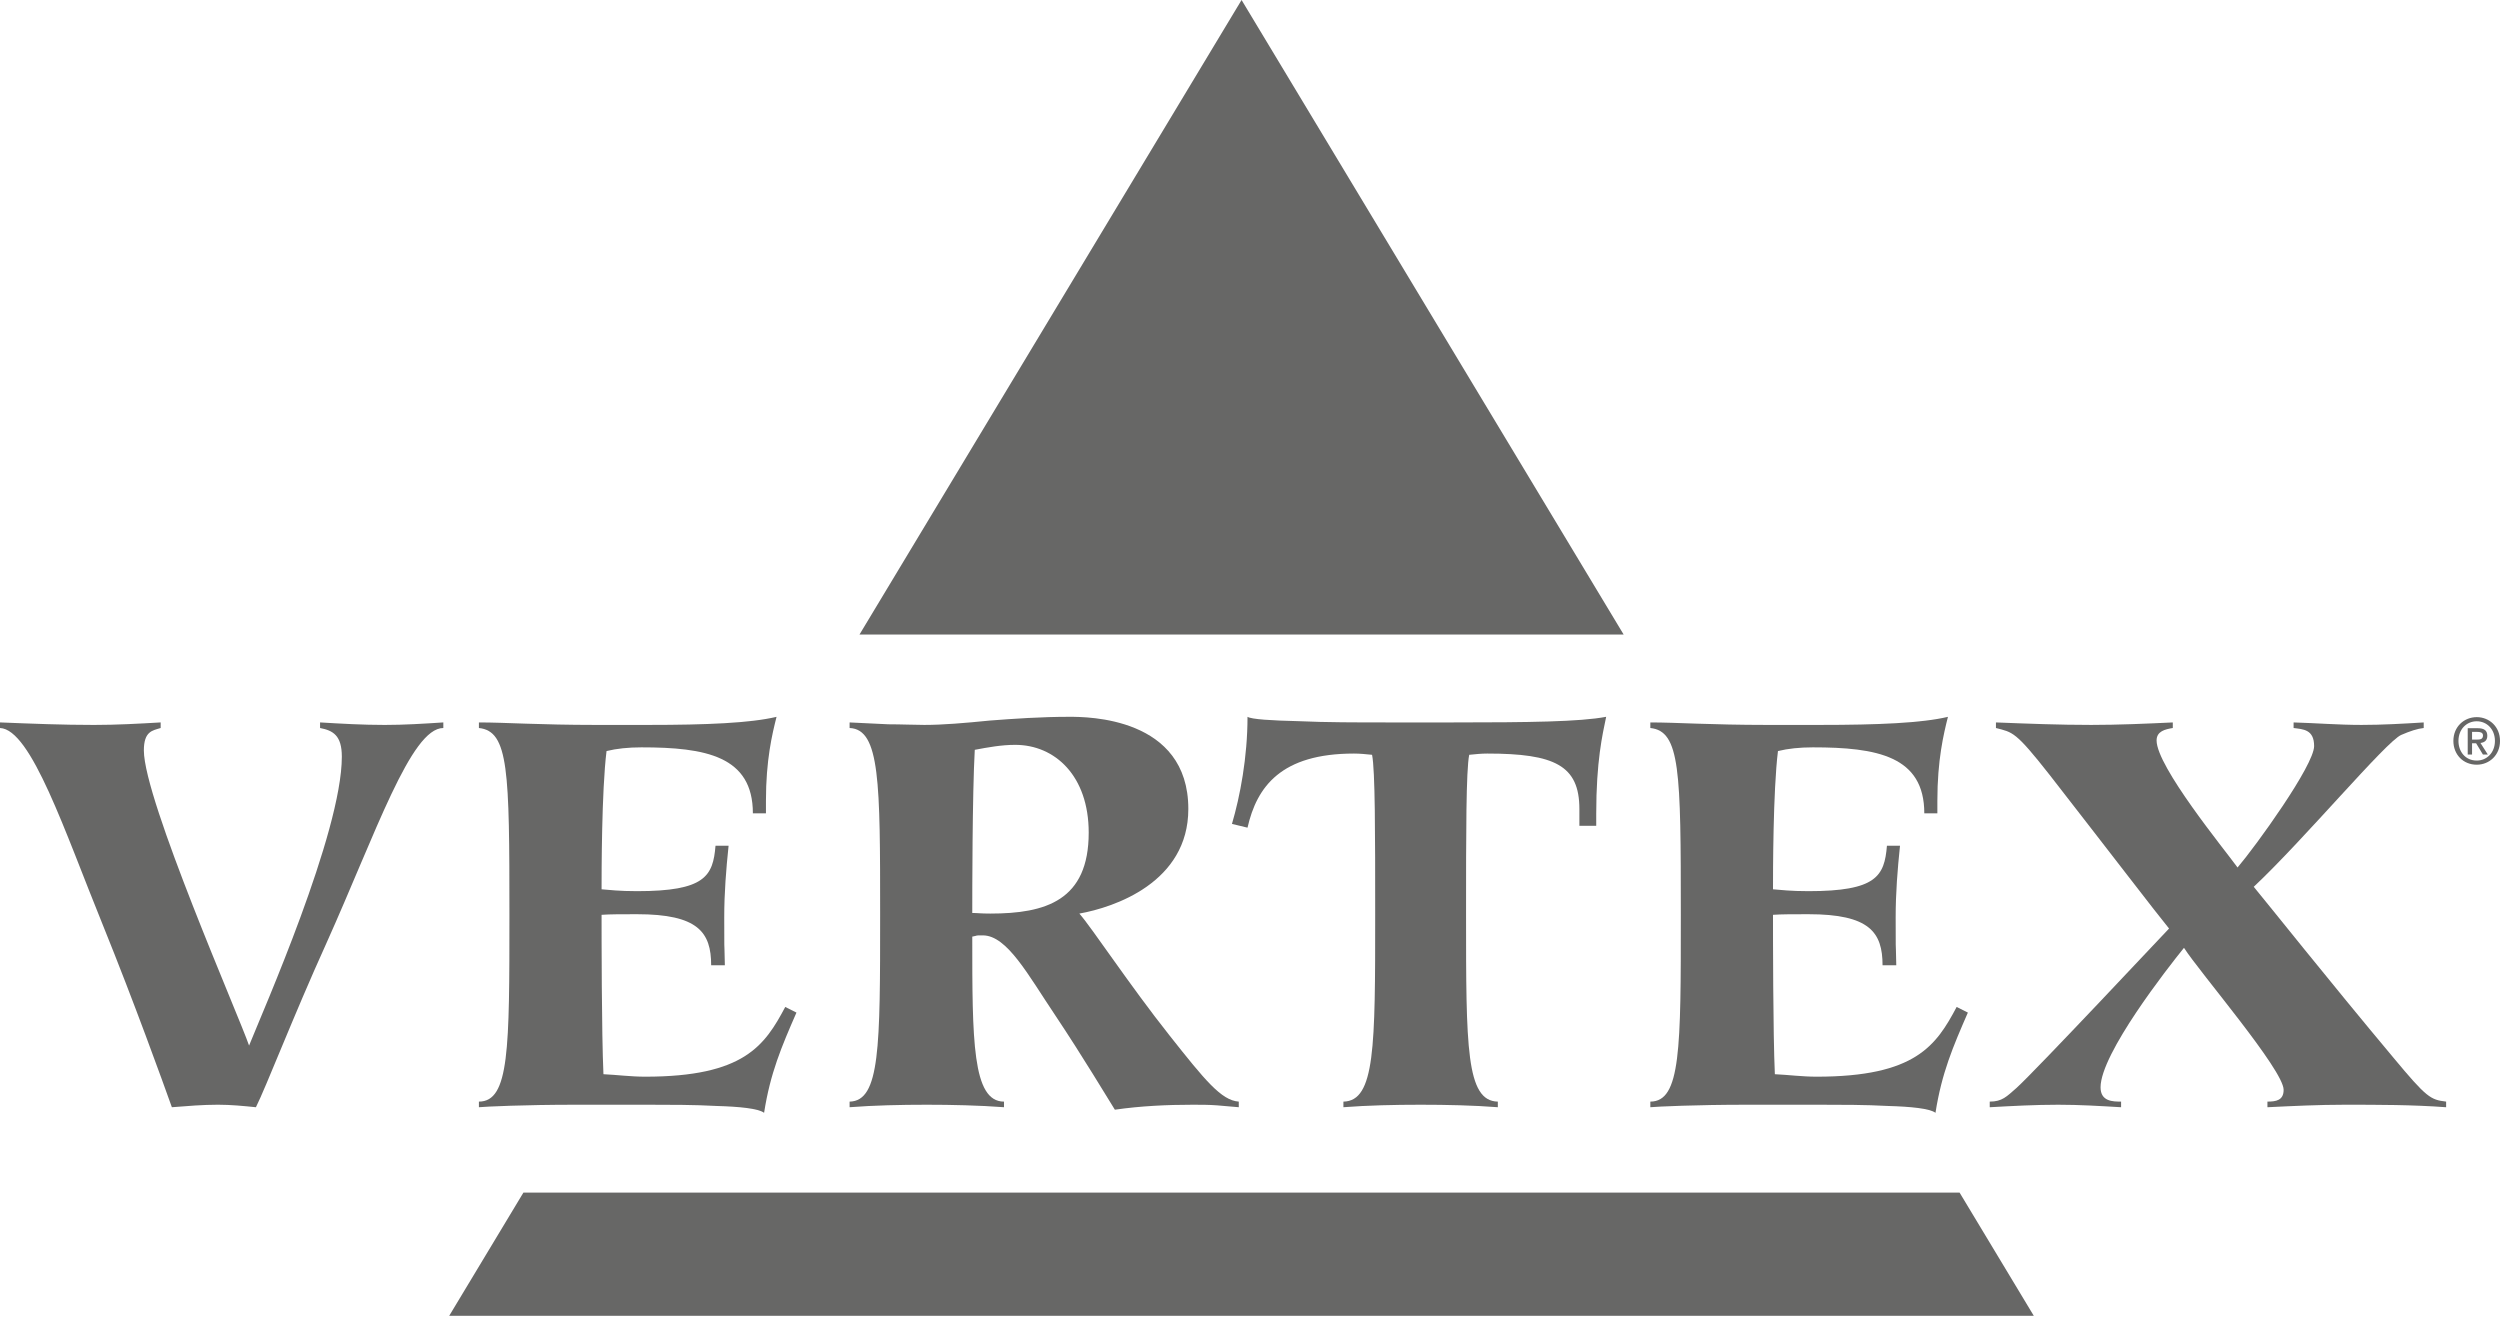 <?xml version="1.0" encoding="UTF-8"?> <svg xmlns="http://www.w3.org/2000/svg" width="151" height="80" viewBox="0 0 151 80" fill="none"><path d="M98.068 38.325L74.991 3.33106e-05L51.914 38.325H98.068Z" fill="#676766"></path><path d="M31.614 72.033L27.133 79.473L122.841 79.474L118.359 72.033H31.614Z" fill="#676766"></path><path d="M26.777 43.972C24.822 43.972 22.715 50.291 19.708 56.985C17.713 61.386 16.096 65.598 15.458 66.876C14.706 66.801 13.954 66.725 13.164 66.725C12.261 66.725 11.321 66.801 10.381 66.876C9.817 65.298 8.124 60.596 6.206 55.857C3.912 50.216 1.882 44.048 0 43.972V43.634C1.92 43.711 3.799 43.786 5.679 43.786C7.034 43.786 8.387 43.711 9.704 43.634V43.972C9.214 44.124 8.689 44.161 8.689 45.327C8.689 48.298 14.443 61.386 15.044 63.153C15.871 61.086 20.647 50.291 20.647 45.703C20.647 44.424 20.122 44.124 19.332 43.972V43.634C20.61 43.711 21.927 43.786 23.242 43.786C24.407 43.786 25.611 43.711 26.777 43.634V43.972Z" fill="#676766"></path><path d="M48.106 61.16C47.203 63.229 46.526 64.807 46.151 67.214C45.811 66.952 44.646 66.839 43.294 66.801C41.937 66.726 40.397 66.726 39.155 66.726H34.718C31.709 66.726 29.302 66.839 28.926 66.876V66.537C30.769 66.537 30.769 63.342 30.769 55.255C30.769 46.569 30.731 44.16 28.926 43.972V43.635C29.716 43.635 30.656 43.672 31.784 43.71C32.95 43.747 34.304 43.785 35.921 43.785H39.155C42.69 43.785 45.322 43.672 46.903 43.297C46.639 44.349 46.263 45.891 46.263 48.374V49.126H45.474C45.474 45.665 42.617 45.14 38.742 45.14C37.952 45.14 37.237 45.214 36.635 45.364C36.335 47.771 36.335 52.773 36.335 53.714C36.825 53.751 37.387 53.826 38.478 53.826C42.577 53.826 43.067 52.924 43.217 51.081H44.007C43.857 52.51 43.744 53.939 43.744 55.406C43.744 57.888 43.744 56.346 43.781 58.302H42.954C42.954 56.308 42.164 55.218 38.478 55.218C37.576 55.218 36.825 55.218 36.335 55.255C36.335 56.46 36.335 62.4 36.448 64.882C37.275 64.921 38.102 65.032 38.967 65.032C44.947 65.032 46.188 63.152 47.429 60.82L48.106 61.16Z" fill="#676766"></path><path d="M51.316 66.538C53.16 66.501 53.16 63.229 53.16 55.255C53.16 47.282 53.16 44.047 51.316 43.972V43.635C52.031 43.672 52.858 43.71 53.648 43.747C54.437 43.747 55.227 43.785 55.829 43.785C56.957 43.785 58.274 43.672 59.777 43.522C61.244 43.409 62.899 43.295 64.593 43.295C65.646 43.295 71.775 43.295 71.775 48.862C71.775 53.3 67.3 54.805 65.193 55.18C65.983 56.083 68.203 59.467 70.647 62.551C72.79 65.259 73.769 66.463 74.822 66.538V66.876C74.445 66.839 73.956 66.801 73.505 66.763C73.015 66.726 72.527 66.726 72.038 66.726C70.497 66.726 68.88 66.801 67.338 67.026C66.886 66.312 65.458 63.906 63.727 61.31C62.109 58.904 60.831 56.497 59.364 56.497C58.837 56.497 59.139 56.497 58.725 56.572C58.725 62.814 58.725 66.538 60.642 66.538V66.876C59.139 66.763 57.446 66.726 55.98 66.726C54.4 66.726 52.783 66.763 51.316 66.876V66.538ZM59.816 55.18C63.163 55.18 65.758 54.391 65.758 50.291C65.758 46.869 63.727 44.989 61.319 44.989C60.492 44.989 59.666 45.139 58.876 45.289C58.725 47.997 58.725 53.976 58.725 55.143C59.026 55.143 59.215 55.18 59.816 55.18Z" fill="#676766"></path><path d="M95.395 48.862C95.395 46.229 93.892 45.515 89.83 45.515C89.455 45.515 89.115 45.554 88.74 45.59C88.55 46.531 88.55 50.329 88.55 55.255C88.55 63.227 88.55 66.501 90.469 66.538V66.876C89.002 66.763 87.385 66.726 85.805 66.726C84.225 66.726 82.609 66.763 81.142 66.876V66.538C83.061 66.501 83.061 63.227 83.061 55.255C83.061 50.329 83.061 46.531 82.873 45.59C82.496 45.554 82.158 45.515 81.781 45.515C77.382 45.515 75.914 47.508 75.35 49.991L74.41 49.764C74.899 48.109 75.35 45.739 75.35 43.295C75.577 43.447 76.817 43.522 78.435 43.559C80.052 43.635 82.044 43.635 83.699 43.635H87.8C92.312 43.635 95.434 43.597 97.012 43.295C96.787 44.387 96.412 45.966 96.412 49.163V49.877H95.395V48.862Z" fill="#676766"></path><path d="M118.86 61.16C117.958 63.229 117.28 64.807 116.903 67.214C116.566 66.952 115.4 66.839 114.045 66.801C112.693 66.726 111.151 66.726 109.909 66.726H105.47C102.462 66.726 100.055 66.839 99.68 66.876V66.537C101.522 66.537 101.522 63.342 101.522 55.255C101.522 46.569 101.485 44.16 99.68 43.972V43.635C100.468 43.635 101.41 43.672 102.537 43.71C103.702 43.747 105.057 43.785 106.675 43.785H109.909C113.444 43.785 116.076 43.672 117.656 43.297C117.393 44.349 117.017 45.891 117.017 48.374V49.126H116.228C116.228 45.665 113.369 45.14 109.496 45.14C108.706 45.14 107.991 45.214 107.389 45.364C107.089 47.771 107.089 52.773 107.089 53.714C107.577 53.751 108.142 53.826 109.232 53.826C113.331 53.826 113.82 52.924 113.971 51.081H114.761C114.61 52.51 114.498 53.939 114.498 55.406C114.498 57.888 114.498 56.346 114.535 58.302H113.706C113.706 56.308 112.918 55.218 109.232 55.218C108.329 55.218 107.577 55.218 107.089 55.255C107.089 56.46 107.089 62.4 107.201 64.882C108.029 64.921 108.856 65.032 109.721 65.032C115.7 65.032 116.941 63.152 118.182 60.82L118.86 61.16Z" fill="#676766"></path><path d="M120.18 66.537C120.932 66.537 121.195 66.237 121.797 65.712C123 64.62 130.861 56.233 131.011 56.083C130.296 55.218 127.362 51.382 123.79 46.794C121.722 44.16 121.571 44.237 120.555 43.972V43.635C122.475 43.71 124.392 43.785 126.309 43.785C127.926 43.785 129.656 43.71 131.237 43.635V43.972C130.784 44.048 130.258 44.16 130.258 44.725C130.258 46.304 134.358 51.306 135.148 52.397C136.239 51.119 139.773 46.229 139.773 45.063C139.773 44.048 139.097 44.048 138.533 43.972V43.635C139.885 43.673 141.24 43.785 142.632 43.785C143.872 43.785 145.189 43.71 146.392 43.635V43.972C146.016 44.01 145.564 44.16 145.039 44.387C144.135 44.762 139.208 50.667 136.126 53.563C136.878 54.465 140.677 59.243 144.549 63.867C146.581 66.314 146.806 66.425 147.746 66.537V66.877C145.714 66.726 143.647 66.726 141.615 66.726C140.075 66.726 138.496 66.801 136.953 66.877V66.537C137.478 66.537 137.931 66.462 137.931 65.825C137.931 64.62 132.816 58.678 131.913 57.248C130.936 58.453 126.874 63.642 126.874 65.674C126.874 66.537 127.626 66.537 128.114 66.537V66.877C126.836 66.801 125.594 66.726 124.317 66.726C122.925 66.726 121.533 66.801 120.18 66.877V66.537Z" fill="#676766"></path><path d="M149.596 46.188C148.77 46.188 148.184 45.569 148.184 44.752C148.184 43.887 148.836 43.315 149.596 43.315C150.349 43.315 151.001 43.887 151.001 44.752C151.001 45.616 150.349 46.188 149.596 46.188ZM149.596 43.565C148.974 43.565 148.491 44.052 148.491 44.752C148.491 45.404 148.912 45.938 149.596 45.938C150.21 45.938 150.694 45.455 150.694 44.752C150.694 44.052 150.21 43.565 149.596 43.565ZM149.312 45.574H149.05V43.984H149.653C150.038 43.984 150.233 44.118 150.233 44.441C150.233 44.729 150.057 44.848 149.82 44.875L150.264 45.574H149.968L149.558 44.894H149.312V45.574ZM149.604 44.672C149.799 44.672 149.972 44.653 149.972 44.42C149.972 44.23 149.784 44.206 149.627 44.206H149.312V44.672H149.604Z" fill="#676766"></path></svg> 